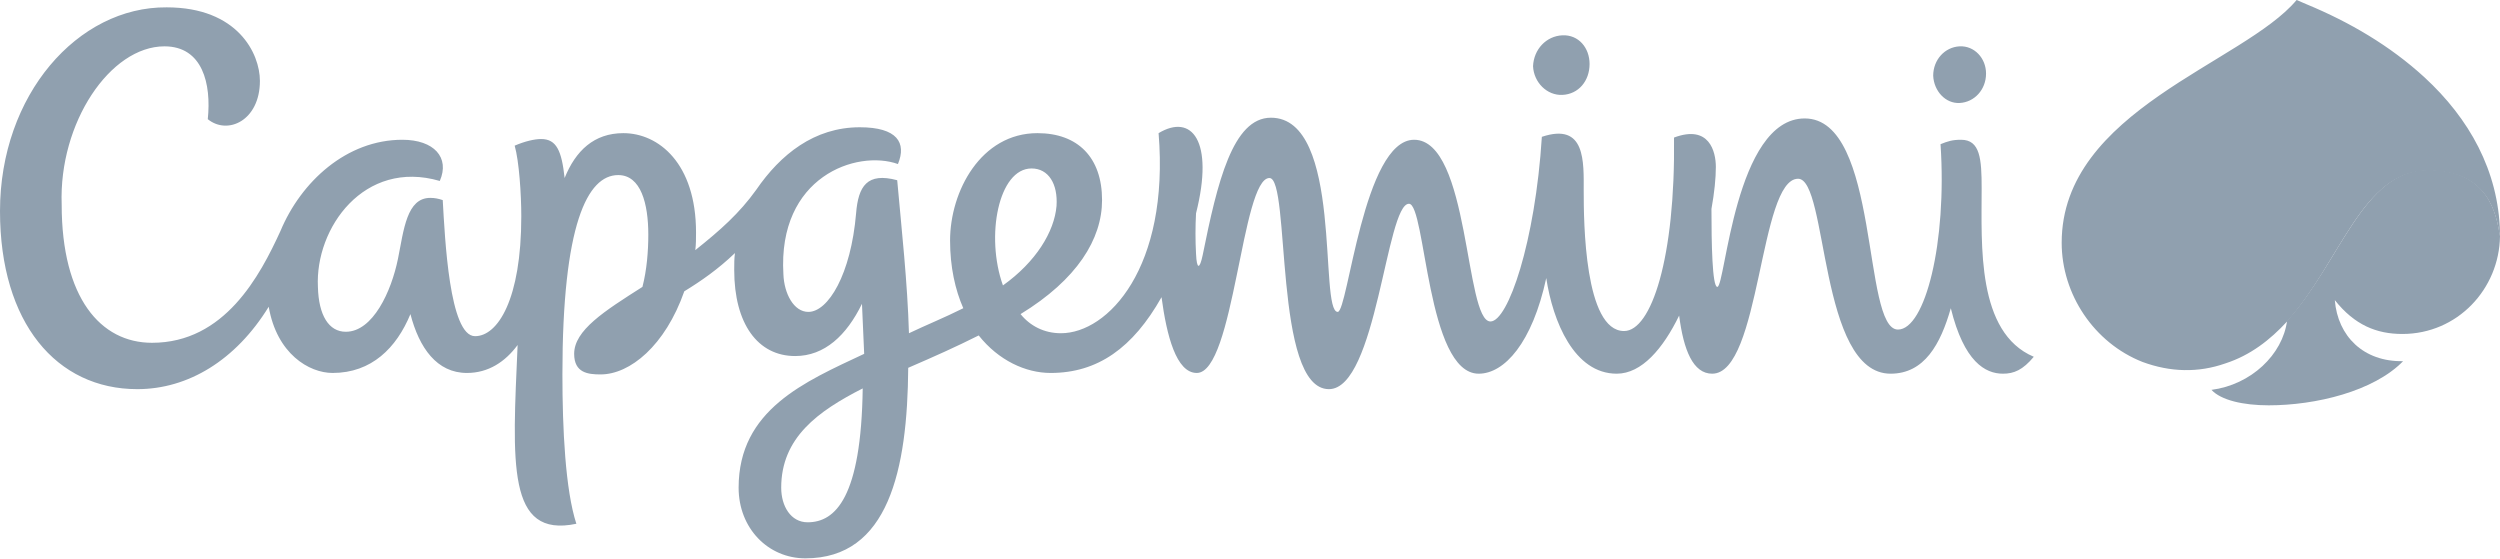 <?xml version="1.0" encoding="UTF-8"?>
<svg xmlns="http://www.w3.org/2000/svg" width="170" height="38" viewBox="0 0 170 38" fill="none">
  <g clip-path="url(#clip0_1733_2828)">
    <path fill-rule="evenodd" clip-rule="evenodd" d="M163.36 22.71C167.104 22.71 169.95 19.658 170 16.057C169.75 14.506 169.201 11.555 165.107 11.555C160.664 11.555 159.166 17.807 155.521 21.809C155.222 24.11 153.075 26.161 150.379 26.511C151.028 27.212 152.526 27.562 154.273 27.562C157.468 27.562 161.413 26.611 163.41 24.56C160.714 24.61 158.966 22.86 158.767 20.409C160.115 22.109 161.612 22.71 163.36 22.71Z" fill="#90A0AF"></path>
    <path fill-rule="evenodd" clip-rule="evenodd" d="M134.752 12.806C134.752 10.805 134.652 9.504 133.354 9.504C132.755 9.504 132.455 9.604 131.956 9.804C132.405 16.507 130.907 22.41 129.06 22.41C126.614 22.41 127.862 8.054 122.72 8.054C117.977 8.054 117.327 19.509 116.778 19.509C116.429 19.509 116.379 16.507 116.379 14.206C116.579 13.106 116.678 12.105 116.678 11.355C116.678 10.305 116.229 8.454 113.833 9.354C113.932 17.558 112.285 22.51 110.438 22.51C107.742 22.51 107.692 15.057 107.692 13.006C107.692 11.005 107.841 8.304 104.846 9.304C104.396 16.457 102.549 21.86 101.351 21.86C99.603 21.86 99.953 9.504 96.159 9.504C92.714 9.504 91.665 21.209 90.966 21.209C89.668 21.209 91.366 8.004 86.423 8.004C83.827 8.004 82.778 12.405 81.78 17.358C81.58 18.308 81.38 18.358 81.33 17.258C81.281 16.357 81.281 15.407 81.33 14.506C82.579 9.554 81.031 7.703 78.784 9.054C79.533 18.208 75.339 22.66 72.144 22.66C70.996 22.66 70.047 22.16 69.398 21.359C73.242 19.008 74.94 16.257 74.94 13.606C74.94 10.705 73.292 9.054 70.546 9.054C66.702 9.054 64.605 13.006 64.605 16.357C64.605 18.158 64.954 19.709 65.504 20.959C64.206 21.61 62.957 22.11 61.809 22.66C61.709 19.208 61.31 15.607 61.01 12.255C58.963 11.705 58.364 12.656 58.214 14.506C57.865 18.658 56.317 21.209 54.969 21.209C53.971 21.209 53.322 19.959 53.272 18.658C52.872 12.005 58.264 10.155 61.06 11.155C61.659 9.704 61.01 8.654 58.464 8.654C55.369 8.654 53.072 10.505 51.424 12.906C50.276 14.506 48.978 15.657 47.281 17.008C47.33 16.607 47.33 16.207 47.33 15.807C47.33 11.105 44.784 9.054 42.388 9.054C40.391 9.054 39.142 10.255 38.394 12.105C38.194 10.255 37.844 9.454 36.796 9.454C36.346 9.454 35.697 9.604 34.998 9.904C35.298 10.955 35.448 13.206 35.448 14.707C35.448 20.359 33.85 22.86 32.303 22.86C30.555 22.86 30.256 16.207 30.106 13.606C29.806 13.506 29.556 13.456 29.257 13.456C27.659 13.456 27.46 15.607 27.06 17.608C26.611 19.809 25.363 22.56 23.515 22.56C22.367 22.56 21.668 21.459 21.618 19.509C21.419 15.507 24.764 10.805 29.906 12.305C30.605 10.705 29.507 9.504 27.36 9.504C23.565 9.504 20.47 12.355 19.072 15.707C17.674 18.758 15.277 23.31 10.335 23.31C6.84 23.31 4.194 20.259 4.194 13.906C3.994 8.354 7.489 3.151 11.184 3.151C13.78 3.151 14.379 5.702 14.129 8.104C15.477 9.204 17.674 8.204 17.674 5.502C17.674 3.652 16.176 0.5 11.333 0.5C5.292 0.45 0 6.453 0 14.356C0 21.96 3.844 26.462 9.336 26.462C12.781 26.462 16.026 24.511 18.273 20.859C18.822 24.061 21.019 25.361 22.617 25.361C25.263 25.361 26.96 23.66 27.909 21.359C28.508 23.66 29.706 25.361 31.753 25.361C33.201 25.361 34.349 24.611 35.198 23.46C34.849 31.514 34.449 36.616 39.192 35.616C38.444 33.315 38.244 29.163 38.244 25.461C38.244 15.257 39.941 11.905 42.038 11.905C43.586 11.905 44.085 13.856 44.085 15.957C44.085 17.058 43.985 18.358 43.686 19.509C41.09 21.159 39.043 22.46 39.043 24.061C39.043 25.361 39.991 25.461 40.84 25.461C42.837 25.461 45.233 23.51 46.532 19.809C47.68 19.108 48.828 18.308 49.977 17.208C49.927 17.558 49.927 17.958 49.927 18.358C49.927 22.01 51.524 24.211 54.071 24.211C56.068 24.211 57.565 22.81 58.614 20.659C58.664 21.91 58.714 23.01 58.764 24.061C54.719 25.961 50.226 27.862 50.226 33.165C50.226 35.916 52.223 37.967 54.77 37.967C60.411 37.967 61.709 31.964 61.759 25.011C63.606 24.211 64.954 23.61 66.552 22.81C67.9 24.511 69.747 25.361 71.445 25.361C74.64 25.361 77.037 23.66 78.984 20.209C79.333 22.81 79.982 25.361 81.38 25.361C83.927 25.361 84.426 12.105 86.323 12.105C87.771 12.105 86.573 26.462 90.367 26.462C93.612 26.462 94.261 13.856 95.809 13.856C96.957 13.856 97.007 25.411 100.552 25.411C102.3 25.411 104.197 23.31 105.145 18.908C105.595 21.86 107.043 25.411 109.938 25.411C111.636 25.411 113.084 23.71 114.182 21.459C114.482 23.81 115.131 25.411 116.429 25.411C119.724 25.411 119.624 12.155 122.27 12.155C124.317 12.155 123.668 25.411 128.561 25.411C130.858 25.411 131.956 23.41 132.655 20.959C133.554 24.611 135.001 25.411 136.2 25.411C136.949 25.411 137.548 25.161 138.297 24.261C134.402 22.61 134.752 16.657 134.752 12.806ZM54.919 35.516C53.771 35.516 53.122 34.415 53.122 33.165C53.122 29.763 55.618 27.962 58.664 26.412C58.564 33.815 56.816 35.516 54.919 35.516ZM70.147 11.455C71.295 11.455 71.944 12.505 71.844 14.006C71.695 15.757 70.446 17.808 68.2 19.409C67.001 16.057 67.9 11.455 70.147 11.455ZM106.244 6.453C107.342 6.403 108.091 5.502 108.091 4.352C108.091 3.251 107.342 2.351 106.244 2.401C105.145 2.451 104.297 3.351 104.247 4.502C104.297 5.602 105.195 6.503 106.244 6.453ZM133.254 7.003C134.253 6.953 135.051 6.103 135.051 5.002C135.051 3.952 134.253 3.101 133.254 3.151C132.256 3.201 131.457 4.052 131.457 5.152C131.507 6.203 132.305 7.053 133.254 7.003ZM170 15.807C169.9 11.605 167.903 8.054 164.858 5.252C162.511 3.101 159.765 1.501 156.869 0.3C156.62 0.2 156.42 0.1 156.17 0C152.576 4.302 140.194 7.503 140.194 16.507C140.194 20.009 142.391 23.31 145.686 24.611C147.583 25.311 149.48 25.361 151.327 24.711C153.025 24.161 154.373 23.11 155.521 21.86C159.166 17.808 160.614 11.605 165.107 11.605C169.201 11.605 169.75 14.506 170 16.107C170 16.057 170 15.957 170 15.807Z" fill="#90A0AF"></path>
  </g>
  <defs>
    <clipPath id="clip0_1733_2828">
      <rect width="170" height="37.967" fill="white"></rect>
    </clipPath>
  </defs>
</svg>
